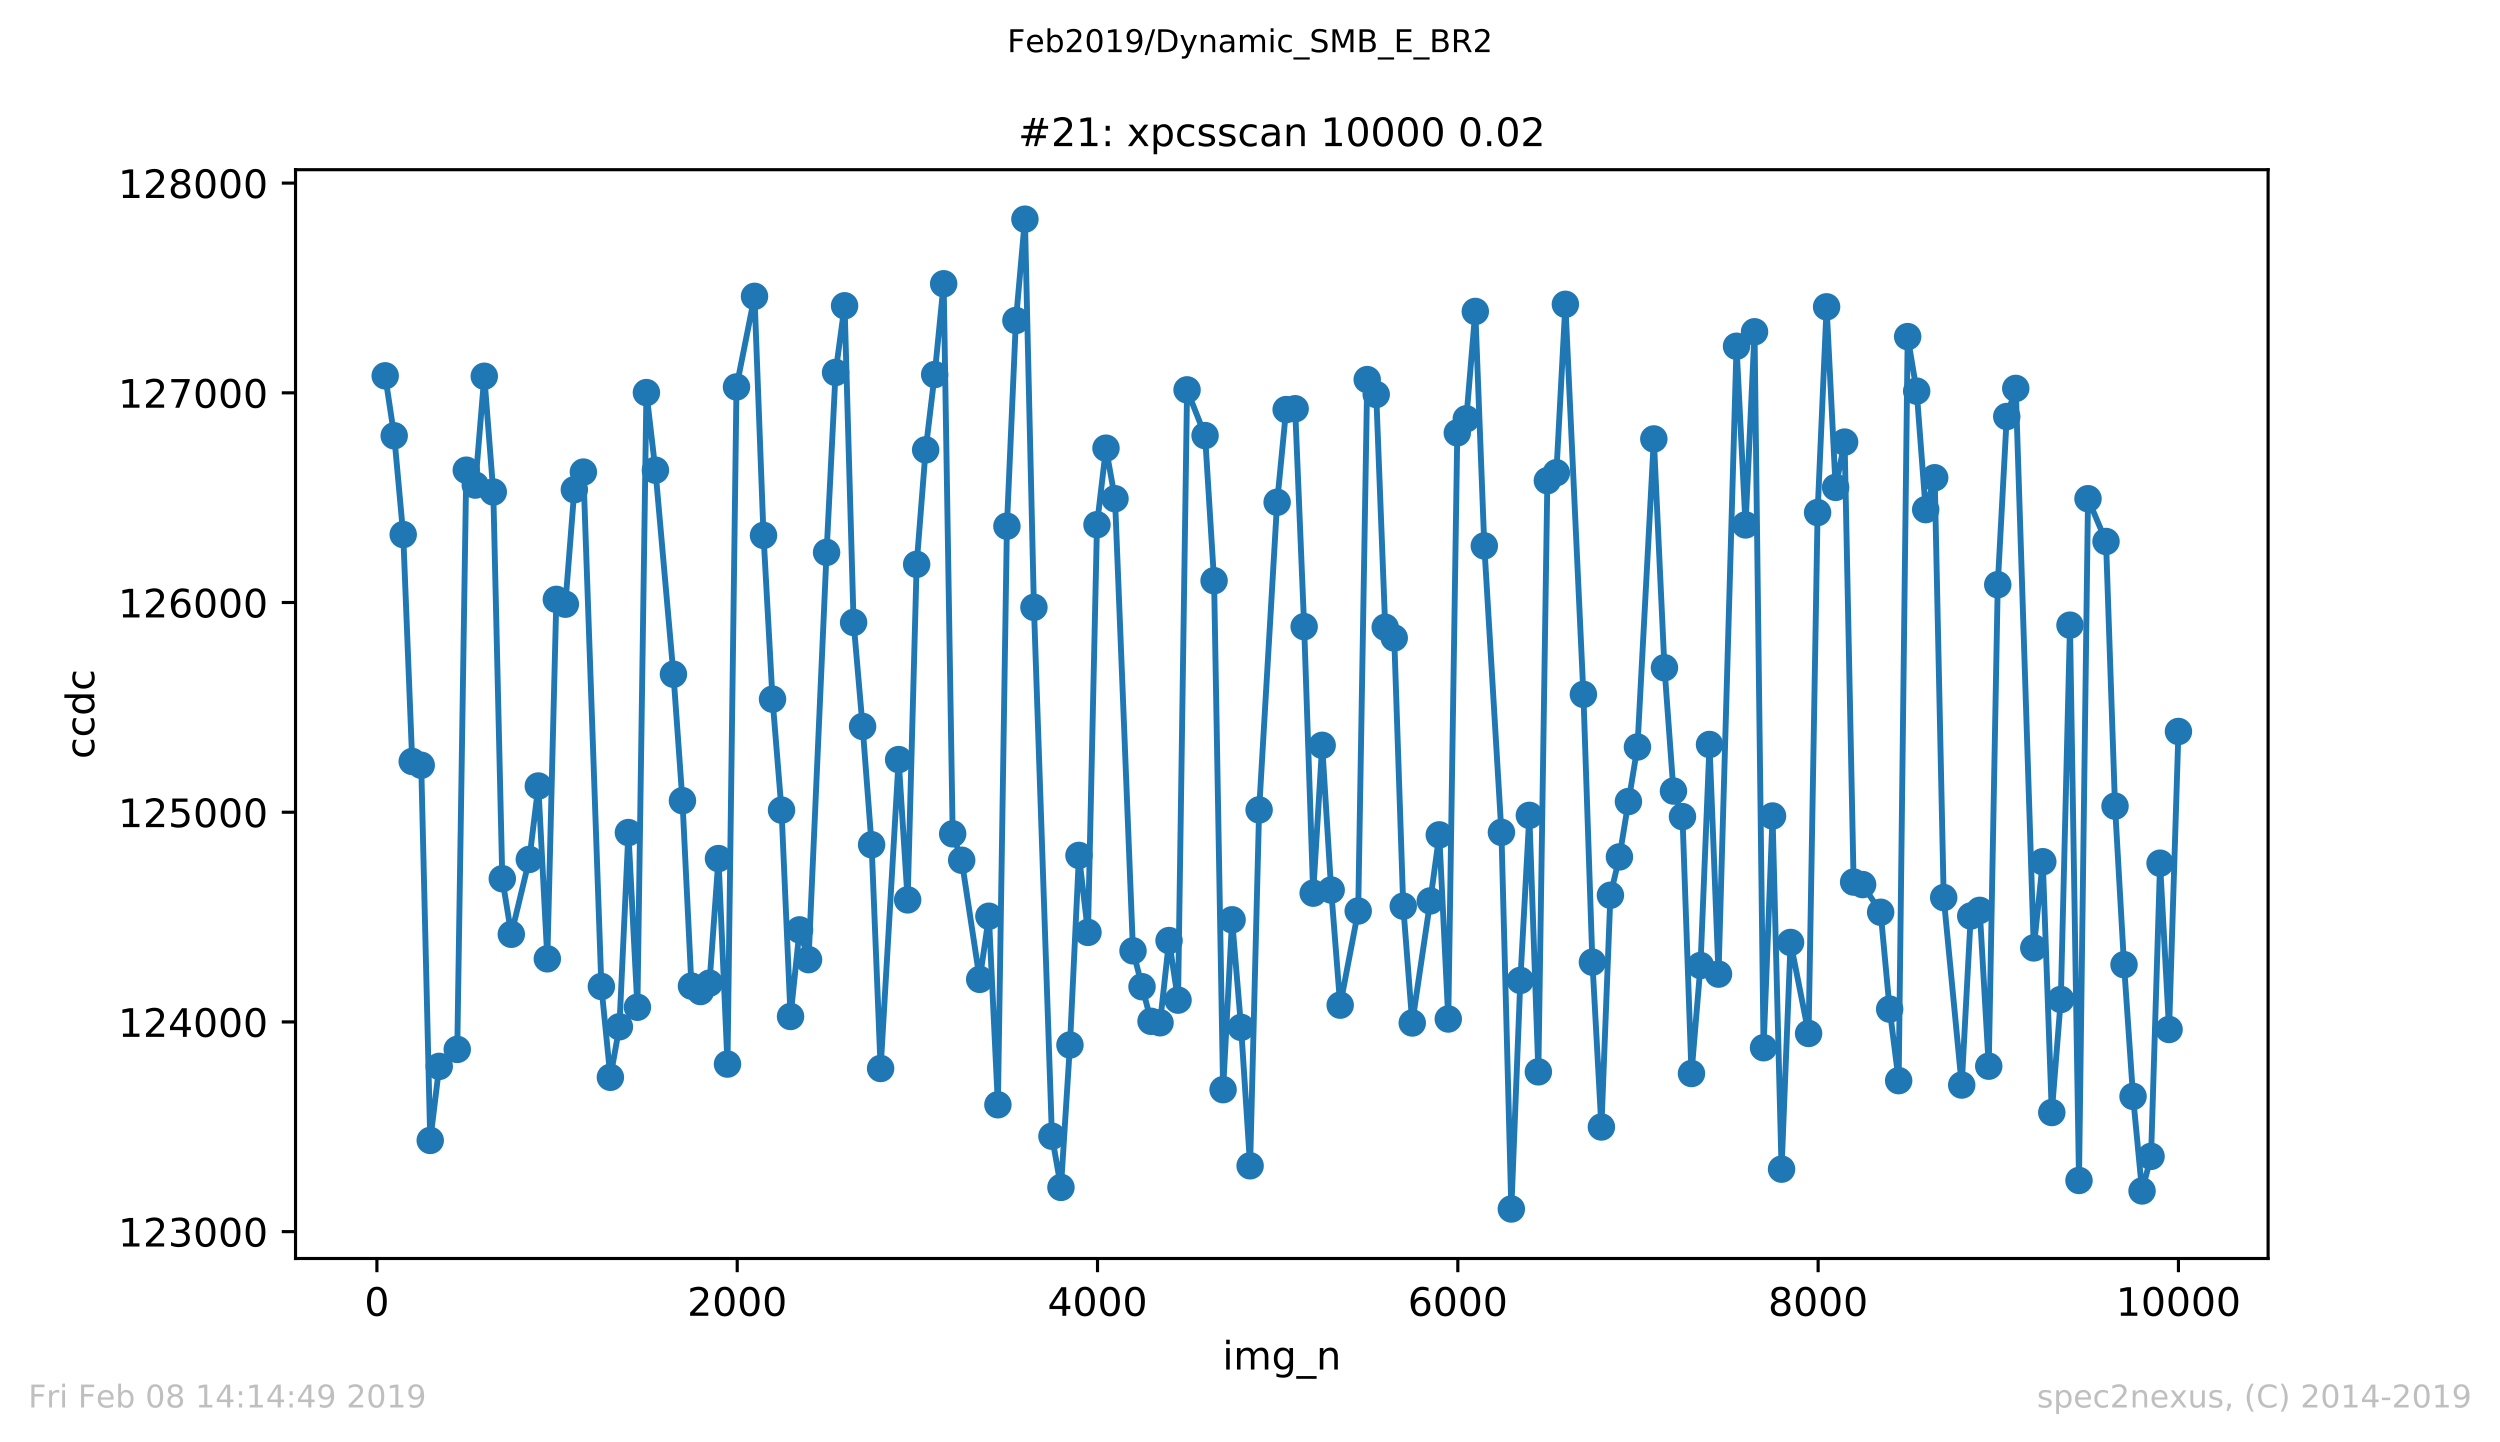 <?xml version="1.0" encoding="utf-8" standalone="no"?>
<!DOCTYPE svg PUBLIC "-//W3C//DTD SVG 1.1//EN"
  "http://www.w3.org/Graphics/SVG/1.1/DTD/svg11.dtd">
<!-- Created with matplotlib (https://matplotlib.org/) -->
<svg height="367.2pt" version="1.1" viewBox="0 0 636.48 367.2" width="636.48pt" xmlns="http://www.w3.org/2000/svg" xmlns:xlink="http://www.w3.org/1999/xlink">
 <defs>
  <style type="text/css">
*{stroke-linecap:butt;stroke-linejoin:round;white-space:pre;}
  </style>
 </defs>
 <g id="figure_1">
  <g id="patch_1">
   <path d="M 0 367.2 
L 636.48 367.2 
L 636.48 0 
L 0 0 
z
" style="fill:#ffffff;"/>
  </g>
  <g id="axes_1">
   <g id="patch_2">
    <path d="M 75.24 320.4 
L 577.44 320.4 
L 577.44 43.2 
L 75.24 43.2 
z
" style="fill:#ffffff;"/>
   </g>
   <g id="matplotlib.axis_1">
    <g id="xtick_1">
     <g id="line2d_1">
      <defs>
       <path d="M 0 0 
L 0 3.5 
" id="m69e4e3510d" style="stroke:#000000;stroke-width:0.8;"/>
      </defs>
      <g>
       <use style="stroke:#000000;stroke-width:0.8;" x="95.957" xlink:href="#m69e4e3510d" y="320.4"/>
      </g>
     </g>
     <g id="text_1">
      <!-- 0 -->
      <defs>
       <path d="M 31.781 66.406 
Q 24.172 66.406 20.328 58.906 
Q 16.5 51.422 16.5 36.375 
Q 16.5 21.391 20.328 13.891 
Q 24.172 6.391 31.781 6.391 
Q 39.453 6.391 43.281 13.891 
Q 47.125 21.391 47.125 36.375 
Q 47.125 51.422 43.281 58.906 
Q 39.453 66.406 31.781 66.406 
z
M 31.781 74.219 
Q 44.047 74.219 50.516 64.516 
Q 56.984 54.828 56.984 36.375 
Q 56.984 17.969 50.516 8.266 
Q 44.047 -1.422 31.781 -1.422 
Q 19.531 -1.422 13.062 8.266 
Q 6.594 17.969 6.594 36.375 
Q 6.594 54.828 13.062 64.516 
Q 19.531 74.219 31.781 74.219 
z
" id="DejaVuSans-48"/>
      </defs>
      <g transform="translate(92.776 334.998)scale(0.1 -0.1)">
       <use xlink:href="#DejaVuSans-48"/>
      </g>
     </g>
    </g>
    <g id="xtick_2">
     <g id="line2d_2">
      <g>
       <use style="stroke:#000000;stroke-width:0.8;" x="187.689" xlink:href="#m69e4e3510d" y="320.4"/>
      </g>
     </g>
     <g id="text_2">
      <!-- 2000 -->
      <defs>
       <path d="M 19.188 8.297 
L 53.609 8.297 
L 53.609 0 
L 7.328 0 
L 7.328 8.297 
Q 12.938 14.109 22.625 23.891 
Q 32.328 33.688 34.812 36.531 
Q 39.547 41.844 41.422 45.531 
Q 43.312 49.219 43.312 52.781 
Q 43.312 58.594 39.234 62.25 
Q 35.156 65.922 28.609 65.922 
Q 23.969 65.922 18.812 64.312 
Q 13.672 62.703 7.812 59.422 
L 7.812 69.391 
Q 13.766 71.781 18.938 73 
Q 24.125 74.219 28.422 74.219 
Q 39.75 74.219 46.484 68.547 
Q 53.219 62.891 53.219 53.422 
Q 53.219 48.922 51.531 44.891 
Q 49.859 40.875 45.406 35.406 
Q 44.188 33.984 37.641 27.219 
Q 31.109 20.453 19.188 8.297 
z
" id="DejaVuSans-50"/>
      </defs>
      <g transform="translate(174.964 334.998)scale(0.1 -0.1)">
       <use xlink:href="#DejaVuSans-50"/>
       <use x="63.623" xlink:href="#DejaVuSans-48"/>
       <use x="127.246" xlink:href="#DejaVuSans-48"/>
       <use x="190.869" xlink:href="#DejaVuSans-48"/>
      </g>
     </g>
    </g>
    <g id="xtick_3">
     <g id="line2d_3">
      <g>
       <use style="stroke:#000000;stroke-width:0.8;" x="279.42" xlink:href="#m69e4e3510d" y="320.4"/>
      </g>
     </g>
     <g id="text_3">
      <!-- 4000 -->
      <defs>
       <path d="M 37.797 64.312 
L 12.891 25.391 
L 37.797 25.391 
z
M 35.203 72.906 
L 47.609 72.906 
L 47.609 25.391 
L 58.016 25.391 
L 58.016 17.188 
L 47.609 17.188 
L 47.609 0 
L 37.797 0 
L 37.797 17.188 
L 4.891 17.188 
L 4.891 26.703 
z
" id="DejaVuSans-52"/>
      </defs>
      <g transform="translate(266.695 334.998)scale(0.1 -0.1)">
       <use xlink:href="#DejaVuSans-52"/>
       <use x="63.623" xlink:href="#DejaVuSans-48"/>
       <use x="127.246" xlink:href="#DejaVuSans-48"/>
       <use x="190.869" xlink:href="#DejaVuSans-48"/>
      </g>
     </g>
    </g>
    <g id="xtick_4">
     <g id="line2d_4">
      <g>
       <use style="stroke:#000000;stroke-width:0.8;" x="371.151" xlink:href="#m69e4e3510d" y="320.4"/>
      </g>
     </g>
     <g id="text_4">
      <!-- 6000 -->
      <defs>
       <path d="M 33.016 40.375 
Q 26.375 40.375 22.484 35.828 
Q 18.609 31.297 18.609 23.391 
Q 18.609 15.531 22.484 10.953 
Q 26.375 6.391 33.016 6.391 
Q 39.656 6.391 43.531 10.953 
Q 47.406 15.531 47.406 23.391 
Q 47.406 31.297 43.531 35.828 
Q 39.656 40.375 33.016 40.375 
z
M 52.594 71.297 
L 52.594 62.312 
Q 48.875 64.062 45.094 64.984 
Q 41.312 65.922 37.594 65.922 
Q 27.828 65.922 22.672 59.328 
Q 17.531 52.734 16.797 39.406 
Q 19.672 43.656 24.016 45.922 
Q 28.375 48.188 33.594 48.188 
Q 44.578 48.188 50.953 41.516 
Q 57.328 34.859 57.328 23.391 
Q 57.328 12.156 50.688 5.359 
Q 44.047 -1.422 33.016 -1.422 
Q 20.359 -1.422 13.672 8.266 
Q 6.984 17.969 6.984 36.375 
Q 6.984 53.656 15.188 63.938 
Q 23.391 74.219 37.203 74.219 
Q 40.922 74.219 44.703 73.484 
Q 48.484 72.75 52.594 71.297 
z
" id="DejaVuSans-54"/>
      </defs>
      <g transform="translate(358.426 334.998)scale(0.1 -0.1)">
       <use xlink:href="#DejaVuSans-54"/>
       <use x="63.623" xlink:href="#DejaVuSans-48"/>
       <use x="127.246" xlink:href="#DejaVuSans-48"/>
       <use x="190.869" xlink:href="#DejaVuSans-48"/>
      </g>
     </g>
    </g>
    <g id="xtick_5">
     <g id="line2d_5">
      <g>
       <use style="stroke:#000000;stroke-width:0.8;" x="462.882" xlink:href="#m69e4e3510d" y="320.4"/>
      </g>
     </g>
     <g id="text_5">
      <!-- 8000 -->
      <defs>
       <path d="M 31.781 34.625 
Q 24.75 34.625 20.719 30.859 
Q 16.703 27.094 16.703 20.516 
Q 16.703 13.922 20.719 10.156 
Q 24.75 6.391 31.781 6.391 
Q 38.812 6.391 42.859 10.172 
Q 46.922 13.969 46.922 20.516 
Q 46.922 27.094 42.891 30.859 
Q 38.875 34.625 31.781 34.625 
z
M 21.922 38.812 
Q 15.578 40.375 12.031 44.719 
Q 8.5 49.078 8.5 55.328 
Q 8.5 64.062 14.719 69.141 
Q 20.953 74.219 31.781 74.219 
Q 42.672 74.219 48.875 69.141 
Q 55.078 64.062 55.078 55.328 
Q 55.078 49.078 51.531 44.719 
Q 48 40.375 41.703 38.812 
Q 48.828 37.156 52.797 32.312 
Q 56.781 27.484 56.781 20.516 
Q 56.781 9.906 50.312 4.234 
Q 43.844 -1.422 31.781 -1.422 
Q 19.734 -1.422 13.25 4.234 
Q 6.781 9.906 6.781 20.516 
Q 6.781 27.484 10.781 32.312 
Q 14.797 37.156 21.922 38.812 
z
M 18.312 54.391 
Q 18.312 48.734 21.844 45.562 
Q 25.391 42.391 31.781 42.391 
Q 38.141 42.391 41.719 45.562 
Q 45.312 48.734 45.312 54.391 
Q 45.312 60.062 41.719 63.234 
Q 38.141 66.406 31.781 66.406 
Q 25.391 66.406 21.844 63.234 
Q 18.312 60.062 18.312 54.391 
z
" id="DejaVuSans-56"/>
      </defs>
      <g transform="translate(450.157 334.998)scale(0.1 -0.1)">
       <use xlink:href="#DejaVuSans-56"/>
       <use x="63.623" xlink:href="#DejaVuSans-48"/>
       <use x="127.246" xlink:href="#DejaVuSans-48"/>
       <use x="190.869" xlink:href="#DejaVuSans-48"/>
      </g>
     </g>
    </g>
    <g id="xtick_6">
     <g id="line2d_6">
      <g>
       <use style="stroke:#000000;stroke-width:0.8;" x="554.613" xlink:href="#m69e4e3510d" y="320.4"/>
      </g>
     </g>
     <g id="text_6">
      <!-- 10000 -->
      <defs>
       <path d="M 12.406 8.297 
L 28.516 8.297 
L 28.516 63.922 
L 10.984 60.406 
L 10.984 69.391 
L 28.422 72.906 
L 38.281 72.906 
L 38.281 8.297 
L 54.391 8.297 
L 54.391 0 
L 12.406 0 
z
" id="DejaVuSans-49"/>
      </defs>
      <g transform="translate(538.706 334.998)scale(0.1 -0.1)">
       <use xlink:href="#DejaVuSans-49"/>
       <use x="63.623" xlink:href="#DejaVuSans-48"/>
       <use x="127.246" xlink:href="#DejaVuSans-48"/>
       <use x="190.869" xlink:href="#DejaVuSans-48"/>
       <use x="254.492" xlink:href="#DejaVuSans-48"/>
      </g>
     </g>
    </g>
    <g id="text_7">
     <!-- img_n -->
     <defs>
      <path d="M 9.422 54.688 
L 18.406 54.688 
L 18.406 0 
L 9.422 0 
z
M 9.422 75.984 
L 18.406 75.984 
L 18.406 64.594 
L 9.422 64.594 
z
" id="DejaVuSans-105"/>
      <path d="M 52 44.188 
Q 55.375 50.25 60.062 53.125 
Q 64.75 56 71.094 56 
Q 79.641 56 84.281 50.016 
Q 88.922 44.047 88.922 33.016 
L 88.922 0 
L 79.891 0 
L 79.891 32.719 
Q 79.891 40.578 77.094 44.375 
Q 74.312 48.188 68.609 48.188 
Q 61.625 48.188 57.562 43.547 
Q 53.516 38.922 53.516 30.906 
L 53.516 0 
L 44.484 0 
L 44.484 32.719 
Q 44.484 40.625 41.703 44.406 
Q 38.922 48.188 33.109 48.188 
Q 26.219 48.188 22.156 43.531 
Q 18.109 38.875 18.109 30.906 
L 18.109 0 
L 9.078 0 
L 9.078 54.688 
L 18.109 54.688 
L 18.109 46.188 
Q 21.188 51.219 25.484 53.609 
Q 29.781 56 35.688 56 
Q 41.656 56 45.828 52.969 
Q 50 49.953 52 44.188 
z
" id="DejaVuSans-109"/>
      <path d="M 45.406 27.984 
Q 45.406 37.75 41.375 43.109 
Q 37.359 48.484 30.078 48.484 
Q 22.859 48.484 18.828 43.109 
Q 14.797 37.75 14.797 27.984 
Q 14.797 18.266 18.828 12.891 
Q 22.859 7.516 30.078 7.516 
Q 37.359 7.516 41.375 12.891 
Q 45.406 18.266 45.406 27.984 
z
M 54.391 6.781 
Q 54.391 -7.172 48.188 -13.984 
Q 42 -20.797 29.203 -20.797 
Q 24.469 -20.797 20.266 -20.094 
Q 16.062 -19.391 12.109 -17.922 
L 12.109 -9.188 
Q 16.062 -11.328 19.922 -12.344 
Q 23.781 -13.375 27.781 -13.375 
Q 36.625 -13.375 41.016 -8.766 
Q 45.406 -4.156 45.406 5.172 
L 45.406 9.625 
Q 42.625 4.781 38.281 2.391 
Q 33.938 0 27.875 0 
Q 17.828 0 11.672 7.656 
Q 5.516 15.328 5.516 27.984 
Q 5.516 40.672 11.672 48.328 
Q 17.828 56 27.875 56 
Q 33.938 56 38.281 53.609 
Q 42.625 51.219 45.406 46.391 
L 45.406 54.688 
L 54.391 54.688 
z
" id="DejaVuSans-103"/>
      <path d="M 50.984 -16.609 
L 50.984 -23.578 
L -0.984 -23.578 
L -0.984 -16.609 
z
" id="DejaVuSans-95"/>
      <path d="M 54.891 33.016 
L 54.891 0 
L 45.906 0 
L 45.906 32.719 
Q 45.906 40.484 42.875 44.328 
Q 39.844 48.188 33.797 48.188 
Q 26.516 48.188 22.312 43.547 
Q 18.109 38.922 18.109 30.906 
L 18.109 0 
L 9.078 0 
L 9.078 54.688 
L 18.109 54.688 
L 18.109 46.188 
Q 21.344 51.125 25.703 53.562 
Q 30.078 56 35.797 56 
Q 45.219 56 50.047 50.172 
Q 54.891 44.344 54.891 33.016 
z
" id="DejaVuSans-110"/>
     </defs>
     <g transform="translate(311.238 348.677)scale(0.1 -0.1)">
      <use xlink:href="#DejaVuSans-105"/>
      <use x="27.783" xlink:href="#DejaVuSans-109"/>
      <use x="125.195" xlink:href="#DejaVuSans-103"/>
      <use x="188.672" xlink:href="#DejaVuSans-95"/>
      <use x="238.672" xlink:href="#DejaVuSans-110"/>
     </g>
    </g>
   </g>
   <g id="matplotlib.axis_2">
    <g id="ytick_1">
     <g id="line2d_7">
      <defs>
       <path d="M 0 0 
L -3.5 0 
" id="m7d709ef1c9" style="stroke:#000000;stroke-width:0.8;"/>
      </defs>
      <g>
       <use style="stroke:#000000;stroke-width:0.8;" x="75.24" xlink:href="#m7d709ef1c9" y="313.566"/>
      </g>
     </g>
     <g id="text_8">
      <!-- 123000 -->
      <defs>
       <path d="M 40.578 39.312 
Q 47.656 37.797 51.625 33 
Q 55.609 28.219 55.609 21.188 
Q 55.609 10.406 48.188 4.484 
Q 40.766 -1.422 27.094 -1.422 
Q 22.516 -1.422 17.656 -0.516 
Q 12.797 0.391 7.625 2.203 
L 7.625 11.719 
Q 11.719 9.328 16.594 8.109 
Q 21.484 6.891 26.812 6.891 
Q 36.078 6.891 40.938 10.547 
Q 45.797 14.203 45.797 21.188 
Q 45.797 27.641 41.281 31.266 
Q 36.766 34.906 28.719 34.906 
L 20.219 34.906 
L 20.219 43.016 
L 29.109 43.016 
Q 36.375 43.016 40.234 45.922 
Q 44.094 48.828 44.094 54.297 
Q 44.094 59.906 40.109 62.906 
Q 36.141 65.922 28.719 65.922 
Q 24.656 65.922 20.016 65.031 
Q 15.375 64.156 9.812 62.312 
L 9.812 71.094 
Q 15.438 72.656 20.344 73.438 
Q 25.25 74.219 29.594 74.219 
Q 40.828 74.219 47.359 69.109 
Q 53.906 64.016 53.906 55.328 
Q 53.906 49.266 50.438 45.094 
Q 46.969 40.922 40.578 39.312 
z
" id="DejaVuSans-51"/>
      </defs>
      <g transform="translate(30.065 317.365)scale(0.1 -0.1)">
       <use xlink:href="#DejaVuSans-49"/>
       <use x="63.623" xlink:href="#DejaVuSans-50"/>
       <use x="127.246" xlink:href="#DejaVuSans-51"/>
       <use x="190.869" xlink:href="#DejaVuSans-48"/>
       <use x="254.492" xlink:href="#DejaVuSans-48"/>
       <use x="318.115" xlink:href="#DejaVuSans-48"/>
      </g>
     </g>
    </g>
    <g id="ytick_2">
     <g id="line2d_8">
      <g>
       <use style="stroke:#000000;stroke-width:0.8;" x="75.24" xlink:href="#m7d709ef1c9" y="260.176"/>
      </g>
     </g>
     <g id="text_9">
      <!-- 124000 -->
      <g transform="translate(30.065 263.975)scale(0.1 -0.1)">
       <use xlink:href="#DejaVuSans-49"/>
       <use x="63.623" xlink:href="#DejaVuSans-50"/>
       <use x="127.246" xlink:href="#DejaVuSans-52"/>
       <use x="190.869" xlink:href="#DejaVuSans-48"/>
       <use x="254.492" xlink:href="#DejaVuSans-48"/>
       <use x="318.115" xlink:href="#DejaVuSans-48"/>
      </g>
     </g>
    </g>
    <g id="ytick_3">
     <g id="line2d_9">
      <g>
       <use style="stroke:#000000;stroke-width:0.8;" x="75.24" xlink:href="#m7d709ef1c9" y="206.786"/>
      </g>
     </g>
     <g id="text_10">
      <!-- 125000 -->
      <defs>
       <path d="M 10.797 72.906 
L 49.516 72.906 
L 49.516 64.594 
L 19.828 64.594 
L 19.828 46.734 
Q 21.969 47.469 24.109 47.828 
Q 26.266 48.188 28.422 48.188 
Q 40.625 48.188 47.75 41.5 
Q 54.891 34.812 54.891 23.391 
Q 54.891 11.625 47.562 5.094 
Q 40.234 -1.422 26.906 -1.422 
Q 22.312 -1.422 17.547 -0.641 
Q 12.797 0.141 7.719 1.703 
L 7.719 11.625 
Q 12.109 9.234 16.797 8.062 
Q 21.484 6.891 26.703 6.891 
Q 35.156 6.891 40.078 11.328 
Q 45.016 15.766 45.016 23.391 
Q 45.016 31 40.078 35.438 
Q 35.156 39.891 26.703 39.891 
Q 22.75 39.891 18.812 39.016 
Q 14.891 38.141 10.797 36.281 
z
" id="DejaVuSans-53"/>
      </defs>
      <g transform="translate(30.065 210.586)scale(0.1 -0.1)">
       <use xlink:href="#DejaVuSans-49"/>
       <use x="63.623" xlink:href="#DejaVuSans-50"/>
       <use x="127.246" xlink:href="#DejaVuSans-53"/>
       <use x="190.869" xlink:href="#DejaVuSans-48"/>
       <use x="254.492" xlink:href="#DejaVuSans-48"/>
       <use x="318.115" xlink:href="#DejaVuSans-48"/>
      </g>
     </g>
    </g>
    <g id="ytick_4">
     <g id="line2d_10">
      <g>
       <use style="stroke:#000000;stroke-width:0.8;" x="75.24" xlink:href="#m7d709ef1c9" y="153.397"/>
      </g>
     </g>
     <g id="text_11">
      <!-- 126000 -->
      <g transform="translate(30.065 157.196)scale(0.1 -0.1)">
       <use xlink:href="#DejaVuSans-49"/>
       <use x="63.623" xlink:href="#DejaVuSans-50"/>
       <use x="127.246" xlink:href="#DejaVuSans-54"/>
       <use x="190.869" xlink:href="#DejaVuSans-48"/>
       <use x="254.492" xlink:href="#DejaVuSans-48"/>
       <use x="318.115" xlink:href="#DejaVuSans-48"/>
      </g>
     </g>
    </g>
    <g id="ytick_5">
     <g id="line2d_11">
      <g>
       <use style="stroke:#000000;stroke-width:0.8;" x="75.24" xlink:href="#m7d709ef1c9" y="100.007"/>
      </g>
     </g>
     <g id="text_12">
      <!-- 127000 -->
      <defs>
       <path d="M 8.203 72.906 
L 55.078 72.906 
L 55.078 68.703 
L 28.609 0 
L 18.312 0 
L 43.219 64.594 
L 8.203 64.594 
z
" id="DejaVuSans-55"/>
      </defs>
      <g transform="translate(30.065 103.806)scale(0.1 -0.1)">
       <use xlink:href="#DejaVuSans-49"/>
       <use x="63.623" xlink:href="#DejaVuSans-50"/>
       <use x="127.246" xlink:href="#DejaVuSans-55"/>
       <use x="190.869" xlink:href="#DejaVuSans-48"/>
       <use x="254.492" xlink:href="#DejaVuSans-48"/>
       <use x="318.115" xlink:href="#DejaVuSans-48"/>
      </g>
     </g>
    </g>
    <g id="ytick_6">
     <g id="line2d_12">
      <g>
       <use style="stroke:#000000;stroke-width:0.8;" x="75.24" xlink:href="#m7d709ef1c9" y="46.617"/>
      </g>
     </g>
     <g id="text_13">
      <!-- 128000 -->
      <g transform="translate(30.065 50.416)scale(0.1 -0.1)">
       <use xlink:href="#DejaVuSans-49"/>
       <use x="63.623" xlink:href="#DejaVuSans-50"/>
       <use x="127.246" xlink:href="#DejaVuSans-56"/>
       <use x="190.869" xlink:href="#DejaVuSans-48"/>
       <use x="254.492" xlink:href="#DejaVuSans-48"/>
       <use x="318.115" xlink:href="#DejaVuSans-48"/>
      </g>
     </g>
    </g>
    <g id="text_14">
     <!-- ccdc -->
     <defs>
      <path d="M 48.781 52.594 
L 48.781 44.188 
Q 44.969 46.297 41.141 47.344 
Q 37.312 48.391 33.406 48.391 
Q 24.656 48.391 19.812 42.844 
Q 14.984 37.312 14.984 27.297 
Q 14.984 17.281 19.812 11.734 
Q 24.656 6.203 33.406 6.203 
Q 37.312 6.203 41.141 7.25 
Q 44.969 8.297 48.781 10.406 
L 48.781 2.094 
Q 45.016 0.344 40.984 -0.531 
Q 36.969 -1.422 32.422 -1.422 
Q 20.062 -1.422 12.781 6.344 
Q 5.516 14.109 5.516 27.297 
Q 5.516 40.672 12.859 48.328 
Q 20.219 56 33.016 56 
Q 37.156 56 41.109 55.141 
Q 45.062 54.297 48.781 52.594 
z
" id="DejaVuSans-99"/>
      <path d="M 45.406 46.391 
L 45.406 75.984 
L 54.391 75.984 
L 54.391 0 
L 45.406 0 
L 45.406 8.203 
Q 42.578 3.328 38.25 0.953 
Q 33.938 -1.422 27.875 -1.422 
Q 17.969 -1.422 11.734 6.484 
Q 5.516 14.406 5.516 27.297 
Q 5.516 40.188 11.734 48.094 
Q 17.969 56 27.875 56 
Q 33.938 56 38.25 53.625 
Q 42.578 51.266 45.406 46.391 
z
M 14.797 27.297 
Q 14.797 17.391 18.875 11.75 
Q 22.953 6.109 30.078 6.109 
Q 37.203 6.109 41.297 11.75 
Q 45.406 17.391 45.406 27.297 
Q 45.406 37.203 41.297 42.844 
Q 37.203 48.484 30.078 48.484 
Q 22.953 48.484 18.875 42.844 
Q 14.797 37.203 14.797 27.297 
z
" id="DejaVuSans-100"/>
     </defs>
     <g transform="translate(23.985 193.222)rotate(-90)scale(0.1 -0.1)">
      <use xlink:href="#DejaVuSans-99"/>
      <use x="54.98" xlink:href="#DejaVuSans-99"/>
      <use x="109.961" xlink:href="#DejaVuSans-100"/>
      <use x="173.438" xlink:href="#DejaVuSans-99"/>
     </g>
    </g>
   </g>
   <g id="line2d_13">
    <path clip-path="url(#p7e47a29a0b)" d="M 98.067 95.682 
L 100.361 110.952 
L 102.654 136.098 
L 104.947 193.866 
L 107.24 194.827 
L 109.534 290.342 
L 111.827 271.495 
L 116.413 267.17 
L 118.707 119.708 
L 121 123.498 
L 123.293 95.789 
L 125.587 125.26 
L 127.88 223.711 
L 130.173 237.859 
L 134.76 218.799 
L 137.053 200.113 
L 139.346 244.106 
L 141.64 152.596 
L 143.933 153.824 
L 146.226 124.673 
L 148.519 120.188 
L 153.106 251.153 
L 155.399 274.271 
L 157.692 261.404 
L 159.986 211.965 
L 162.279 256.439 
L 164.572 99.953 
L 166.866 119.708 
L 171.452 171.656 
L 173.745 203.85 
L 176.039 251.047 
L 178.332 252.435 
L 180.625 250.299 
L 182.918 218.586 
L 185.212 270.908 
L 187.505 98.512 
L 192.092 75.447 
L 194.385 136.312 
L 196.678 178.009 
L 198.971 206.253 
L 201.265 258.788 
L 203.558 236.738 
L 205.851 244.319 
L 210.438 140.636 
L 212.731 94.828 
L 215.024 77.85 
L 217.318 158.469 
L 219.611 184.95 
L 221.904 215.062 
L 224.197 272.029 
L 228.784 193.386 
L 231.077 229.103 
L 233.371 143.68 
L 235.664 114.529 
L 237.957 95.362 
L 240.25 72.244 
L 242.544 212.286 
L 244.837 219.013 
L 249.424 249.338 
L 251.763 233.268 
L 254.056 281.265 
L 256.349 133.963 
L 258.642 81.587 
L 260.936 55.8 
L 263.229 154.625 
L 267.816 289.274 
L 270.109 302.301 
L 272.402 266.049 
L 274.695 217.785 
L 276.989 237.379 
L 279.282 133.589 
L 281.575 114.102 
L 283.869 126.969 
L 288.455 242.077 
L 293.042 260.016 
L 295.335 260.39 
L 297.628 239.461 
L 299.921 254.624 
L 302.215 99.259 
L 306.801 110.898 
L 309.095 147.844 
L 311.388 277.421 
L 313.681 234.175 
L 315.974 261.564 
L 318.268 296.802 
L 320.561 206.199 
L 325.147 127.876 
L 327.441 104.278 
L 329.734 104.064 
L 332.027 159.536 
L 334.321 227.395 
L 336.614 189.755 
L 338.907 226.594 
L 341.2 255.905 
L 345.787 231.933 
L 348.08 96.643 
L 350.374 100.434 
L 352.667 159.697 
L 354.96 162.419 
L 357.253 230.705 
L 359.547 260.443 
L 364.133 229.37 
L 366.426 212.553 
L 368.72 259.429 
L 371.013 110.204 
L 373.306 106.627 
L 375.6 79.292 
L 377.893 138.981 
L 382.25 211.912 
L 384.773 307.8 
L 387.066 249.605 
L 389.359 207.587 
L 391.653 272.883 
L 393.946 122.377 
L 396.239 120.348 
L 398.532 77.476 
L 403.119 176.781 
L 405.412 244.96 
L 407.705 286.925 
L 409.999 227.929 
L 412.292 218.158 
L 416.879 190.182 
L 421.052 111.753 
L 423.758 170.001 
L 426.052 201.394 
L 428.345 207.908 
L 430.638 273.31 
L 432.931 245.814 
L 435.225 189.542 
L 437.518 248.003 
L 442.105 88.154 
L 444.398 133.642 
L 446.691 84.47 
L 448.984 266.743 
L 451.278 207.747 
L 453.571 297.656 
L 455.864 239.942 
L 460.451 263.113 
L 462.744 130.492 
L 465.037 78.117 
L 467.331 124.086 
L 469.624 112.553 
L 471.917 224.565 
L 474.21 225.206 
L 478.797 232.253 
L 481.09 256.919 
L 483.384 275.125 
L 485.677 85.698 
L 487.97 99.58 
L 490.263 129.745 
L 492.557 121.63 
L 494.85 228.516 
L 499.436 276.247 
L 501.73 233.214 
L 504.023 231.773 
L 506.316 271.442 
L 508.61 148.858 
L 510.903 106.04 
L 513.196 98.886 
L 517.783 241.33 
L 520.076 219.386 
L 522.369 283.241 
L 524.663 254.464 
L 527.002 159.163 
L 529.295 300.539 
L 531.588 126.969 
L 536.175 137.86 
L 538.468 205.238 
L 540.761 245.601 
L 543.055 279.13 
L 545.348 303.208 
L 547.641 294.399 
L 549.934 219.76 
L 552.228 262.098 
L 554.613 186.231 
L 554.613 186.231 
" style="fill:none;stroke:#1f77b4;stroke-linecap:square;stroke-width:1.5;"/>
    <defs>
     <path d="M 0 3 
C 0.796 3 1.559 2.684 2.121 2.121 
C 2.684 1.559 3 0.796 3 0 
C 3 -0.796 2.684 -1.559 2.121 -2.121 
C 1.559 -2.684 0.796 -3 0 -3 
C -0.796 -3 -1.559 -2.684 -2.121 -2.121 
C -2.684 -1.559 -3 -0.796 -3 0 
C -3 0.796 -2.684 1.559 -2.121 2.121 
C -1.559 2.684 -0.796 3 0 3 
z
" id="m9c0a50663a" style="stroke:#1f77b4;"/>
    </defs>
    <g clip-path="url(#p7e47a29a0b)">
     <use style="fill:#1f77b4;stroke:#1f77b4;" x="98.067" xlink:href="#m9c0a50663a" y="95.682"/>
     <use style="fill:#1f77b4;stroke:#1f77b4;" x="100.361" xlink:href="#m9c0a50663a" y="110.952"/>
     <use style="fill:#1f77b4;stroke:#1f77b4;" x="102.654" xlink:href="#m9c0a50663a" y="136.098"/>
     <use style="fill:#1f77b4;stroke:#1f77b4;" x="104.947" xlink:href="#m9c0a50663a" y="193.866"/>
     <use style="fill:#1f77b4;stroke:#1f77b4;" x="107.24" xlink:href="#m9c0a50663a" y="194.827"/>
     <use style="fill:#1f77b4;stroke:#1f77b4;" x="109.534" xlink:href="#m9c0a50663a" y="290.342"/>
     <use style="fill:#1f77b4;stroke:#1f77b4;" x="111.827" xlink:href="#m9c0a50663a" y="271.495"/>
     <use style="fill:#1f77b4;stroke:#1f77b4;" x="116.413" xlink:href="#m9c0a50663a" y="267.17"/>
     <use style="fill:#1f77b4;stroke:#1f77b4;" x="118.707" xlink:href="#m9c0a50663a" y="119.708"/>
     <use style="fill:#1f77b4;stroke:#1f77b4;" x="121" xlink:href="#m9c0a50663a" y="123.498"/>
     <use style="fill:#1f77b4;stroke:#1f77b4;" x="123.293" xlink:href="#m9c0a50663a" y="95.789"/>
     <use style="fill:#1f77b4;stroke:#1f77b4;" x="125.587" xlink:href="#m9c0a50663a" y="125.26"/>
     <use style="fill:#1f77b4;stroke:#1f77b4;" x="127.88" xlink:href="#m9c0a50663a" y="223.711"/>
     <use style="fill:#1f77b4;stroke:#1f77b4;" x="130.173" xlink:href="#m9c0a50663a" y="237.859"/>
     <use style="fill:#1f77b4;stroke:#1f77b4;" x="134.76" xlink:href="#m9c0a50663a" y="218.799"/>
     <use style="fill:#1f77b4;stroke:#1f77b4;" x="137.053" xlink:href="#m9c0a50663a" y="200.113"/>
     <use style="fill:#1f77b4;stroke:#1f77b4;" x="139.346" xlink:href="#m9c0a50663a" y="244.106"/>
     <use style="fill:#1f77b4;stroke:#1f77b4;" x="141.64" xlink:href="#m9c0a50663a" y="152.596"/>
     <use style="fill:#1f77b4;stroke:#1f77b4;" x="143.933" xlink:href="#m9c0a50663a" y="153.824"/>
     <use style="fill:#1f77b4;stroke:#1f77b4;" x="146.226" xlink:href="#m9c0a50663a" y="124.673"/>
     <use style="fill:#1f77b4;stroke:#1f77b4;" x="148.519" xlink:href="#m9c0a50663a" y="120.188"/>
     <use style="fill:#1f77b4;stroke:#1f77b4;" x="153.106" xlink:href="#m9c0a50663a" y="251.153"/>
     <use style="fill:#1f77b4;stroke:#1f77b4;" x="155.399" xlink:href="#m9c0a50663a" y="274.271"/>
     <use style="fill:#1f77b4;stroke:#1f77b4;" x="157.692" xlink:href="#m9c0a50663a" y="261.404"/>
     <use style="fill:#1f77b4;stroke:#1f77b4;" x="159.986" xlink:href="#m9c0a50663a" y="211.965"/>
     <use style="fill:#1f77b4;stroke:#1f77b4;" x="162.279" xlink:href="#m9c0a50663a" y="256.439"/>
     <use style="fill:#1f77b4;stroke:#1f77b4;" x="164.572" xlink:href="#m9c0a50663a" y="99.953"/>
     <use style="fill:#1f77b4;stroke:#1f77b4;" x="166.866" xlink:href="#m9c0a50663a" y="119.708"/>
     <use style="fill:#1f77b4;stroke:#1f77b4;" x="171.452" xlink:href="#m9c0a50663a" y="171.656"/>
     <use style="fill:#1f77b4;stroke:#1f77b4;" x="173.745" xlink:href="#m9c0a50663a" y="203.85"/>
     <use style="fill:#1f77b4;stroke:#1f77b4;" x="176.039" xlink:href="#m9c0a50663a" y="251.047"/>
     <use style="fill:#1f77b4;stroke:#1f77b4;" x="178.332" xlink:href="#m9c0a50663a" y="252.435"/>
     <use style="fill:#1f77b4;stroke:#1f77b4;" x="180.625" xlink:href="#m9c0a50663a" y="250.299"/>
     <use style="fill:#1f77b4;stroke:#1f77b4;" x="182.918" xlink:href="#m9c0a50663a" y="218.586"/>
     <use style="fill:#1f77b4;stroke:#1f77b4;" x="185.212" xlink:href="#m9c0a50663a" y="270.908"/>
     <use style="fill:#1f77b4;stroke:#1f77b4;" x="187.505" xlink:href="#m9c0a50663a" y="98.512"/>
     <use style="fill:#1f77b4;stroke:#1f77b4;" x="192.092" xlink:href="#m9c0a50663a" y="75.447"/>
     <use style="fill:#1f77b4;stroke:#1f77b4;" x="194.385" xlink:href="#m9c0a50663a" y="136.312"/>
     <use style="fill:#1f77b4;stroke:#1f77b4;" x="196.678" xlink:href="#m9c0a50663a" y="178.009"/>
     <use style="fill:#1f77b4;stroke:#1f77b4;" x="198.971" xlink:href="#m9c0a50663a" y="206.253"/>
     <use style="fill:#1f77b4;stroke:#1f77b4;" x="201.265" xlink:href="#m9c0a50663a" y="258.788"/>
     <use style="fill:#1f77b4;stroke:#1f77b4;" x="203.558" xlink:href="#m9c0a50663a" y="236.738"/>
     <use style="fill:#1f77b4;stroke:#1f77b4;" x="205.851" xlink:href="#m9c0a50663a" y="244.319"/>
     <use style="fill:#1f77b4;stroke:#1f77b4;" x="210.438" xlink:href="#m9c0a50663a" y="140.636"/>
     <use style="fill:#1f77b4;stroke:#1f77b4;" x="212.731" xlink:href="#m9c0a50663a" y="94.828"/>
     <use style="fill:#1f77b4;stroke:#1f77b4;" x="215.024" xlink:href="#m9c0a50663a" y="77.85"/>
     <use style="fill:#1f77b4;stroke:#1f77b4;" x="217.318" xlink:href="#m9c0a50663a" y="158.469"/>
     <use style="fill:#1f77b4;stroke:#1f77b4;" x="219.611" xlink:href="#m9c0a50663a" y="184.95"/>
     <use style="fill:#1f77b4;stroke:#1f77b4;" x="221.904" xlink:href="#m9c0a50663a" y="215.062"/>
     <use style="fill:#1f77b4;stroke:#1f77b4;" x="224.197" xlink:href="#m9c0a50663a" y="272.029"/>
     <use style="fill:#1f77b4;stroke:#1f77b4;" x="228.784" xlink:href="#m9c0a50663a" y="193.386"/>
     <use style="fill:#1f77b4;stroke:#1f77b4;" x="231.077" xlink:href="#m9c0a50663a" y="229.103"/>
     <use style="fill:#1f77b4;stroke:#1f77b4;" x="233.371" xlink:href="#m9c0a50663a" y="143.68"/>
     <use style="fill:#1f77b4;stroke:#1f77b4;" x="235.664" xlink:href="#m9c0a50663a" y="114.529"/>
     <use style="fill:#1f77b4;stroke:#1f77b4;" x="237.957" xlink:href="#m9c0a50663a" y="95.362"/>
     <use style="fill:#1f77b4;stroke:#1f77b4;" x="240.25" xlink:href="#m9c0a50663a" y="72.244"/>
     <use style="fill:#1f77b4;stroke:#1f77b4;" x="242.544" xlink:href="#m9c0a50663a" y="212.286"/>
     <use style="fill:#1f77b4;stroke:#1f77b4;" x="244.837" xlink:href="#m9c0a50663a" y="219.013"/>
     <use style="fill:#1f77b4;stroke:#1f77b4;" x="249.424" xlink:href="#m9c0a50663a" y="249.338"/>
     <use style="fill:#1f77b4;stroke:#1f77b4;" x="251.763" xlink:href="#m9c0a50663a" y="233.268"/>
     <use style="fill:#1f77b4;stroke:#1f77b4;" x="254.056" xlink:href="#m9c0a50663a" y="281.265"/>
     <use style="fill:#1f77b4;stroke:#1f77b4;" x="256.349" xlink:href="#m9c0a50663a" y="133.963"/>
     <use style="fill:#1f77b4;stroke:#1f77b4;" x="258.642" xlink:href="#m9c0a50663a" y="81.587"/>
     <use style="fill:#1f77b4;stroke:#1f77b4;" x="260.936" xlink:href="#m9c0a50663a" y="55.8"/>
     <use style="fill:#1f77b4;stroke:#1f77b4;" x="263.229" xlink:href="#m9c0a50663a" y="154.625"/>
     <use style="fill:#1f77b4;stroke:#1f77b4;" x="267.816" xlink:href="#m9c0a50663a" y="289.274"/>
     <use style="fill:#1f77b4;stroke:#1f77b4;" x="270.109" xlink:href="#m9c0a50663a" y="302.301"/>
     <use style="fill:#1f77b4;stroke:#1f77b4;" x="272.402" xlink:href="#m9c0a50663a" y="266.049"/>
     <use style="fill:#1f77b4;stroke:#1f77b4;" x="274.695" xlink:href="#m9c0a50663a" y="217.785"/>
     <use style="fill:#1f77b4;stroke:#1f77b4;" x="276.989" xlink:href="#m9c0a50663a" y="237.379"/>
     <use style="fill:#1f77b4;stroke:#1f77b4;" x="279.282" xlink:href="#m9c0a50663a" y="133.589"/>
     <use style="fill:#1f77b4;stroke:#1f77b4;" x="281.575" xlink:href="#m9c0a50663a" y="114.102"/>
     <use style="fill:#1f77b4;stroke:#1f77b4;" x="283.869" xlink:href="#m9c0a50663a" y="126.969"/>
     <use style="fill:#1f77b4;stroke:#1f77b4;" x="288.455" xlink:href="#m9c0a50663a" y="242.077"/>
     <use style="fill:#1f77b4;stroke:#1f77b4;" x="290.748" xlink:href="#m9c0a50663a" y="251.207"/>
     <use style="fill:#1f77b4;stroke:#1f77b4;" x="293.042" xlink:href="#m9c0a50663a" y="260.016"/>
     <use style="fill:#1f77b4;stroke:#1f77b4;" x="295.335" xlink:href="#m9c0a50663a" y="260.39"/>
     <use style="fill:#1f77b4;stroke:#1f77b4;" x="297.628" xlink:href="#m9c0a50663a" y="239.461"/>
     <use style="fill:#1f77b4;stroke:#1f77b4;" x="299.921" xlink:href="#m9c0a50663a" y="254.624"/>
     <use style="fill:#1f77b4;stroke:#1f77b4;" x="302.215" xlink:href="#m9c0a50663a" y="99.259"/>
     <use style="fill:#1f77b4;stroke:#1f77b4;" x="306.801" xlink:href="#m9c0a50663a" y="110.898"/>
     <use style="fill:#1f77b4;stroke:#1f77b4;" x="309.095" xlink:href="#m9c0a50663a" y="147.844"/>
     <use style="fill:#1f77b4;stroke:#1f77b4;" x="311.388" xlink:href="#m9c0a50663a" y="277.421"/>
     <use style="fill:#1f77b4;stroke:#1f77b4;" x="313.681" xlink:href="#m9c0a50663a" y="234.175"/>
     <use style="fill:#1f77b4;stroke:#1f77b4;" x="315.974" xlink:href="#m9c0a50663a" y="261.564"/>
     <use style="fill:#1f77b4;stroke:#1f77b4;" x="318.268" xlink:href="#m9c0a50663a" y="296.802"/>
     <use style="fill:#1f77b4;stroke:#1f77b4;" x="320.561" xlink:href="#m9c0a50663a" y="206.199"/>
     <use style="fill:#1f77b4;stroke:#1f77b4;" x="325.147" xlink:href="#m9c0a50663a" y="127.876"/>
     <use style="fill:#1f77b4;stroke:#1f77b4;" x="327.441" xlink:href="#m9c0a50663a" y="104.278"/>
     <use style="fill:#1f77b4;stroke:#1f77b4;" x="329.734" xlink:href="#m9c0a50663a" y="104.064"/>
     <use style="fill:#1f77b4;stroke:#1f77b4;" x="332.027" xlink:href="#m9c0a50663a" y="159.536"/>
     <use style="fill:#1f77b4;stroke:#1f77b4;" x="334.321" xlink:href="#m9c0a50663a" y="227.395"/>
     <use style="fill:#1f77b4;stroke:#1f77b4;" x="336.614" xlink:href="#m9c0a50663a" y="189.755"/>
     <use style="fill:#1f77b4;stroke:#1f77b4;" x="338.907" xlink:href="#m9c0a50663a" y="226.594"/>
     <use style="fill:#1f77b4;stroke:#1f77b4;" x="341.2" xlink:href="#m9c0a50663a" y="255.905"/>
     <use style="fill:#1f77b4;stroke:#1f77b4;" x="345.787" xlink:href="#m9c0a50663a" y="231.933"/>
     <use style="fill:#1f77b4;stroke:#1f77b4;" x="348.08" xlink:href="#m9c0a50663a" y="96.643"/>
     <use style="fill:#1f77b4;stroke:#1f77b4;" x="350.374" xlink:href="#m9c0a50663a" y="100.434"/>
     <use style="fill:#1f77b4;stroke:#1f77b4;" x="352.667" xlink:href="#m9c0a50663a" y="159.697"/>
     <use style="fill:#1f77b4;stroke:#1f77b4;" x="354.96" xlink:href="#m9c0a50663a" y="162.419"/>
     <use style="fill:#1f77b4;stroke:#1f77b4;" x="357.253" xlink:href="#m9c0a50663a" y="230.705"/>
     <use style="fill:#1f77b4;stroke:#1f77b4;" x="359.547" xlink:href="#m9c0a50663a" y="260.443"/>
     <use style="fill:#1f77b4;stroke:#1f77b4;" x="364.133" xlink:href="#m9c0a50663a" y="229.37"/>
     <use style="fill:#1f77b4;stroke:#1f77b4;" x="366.426" xlink:href="#m9c0a50663a" y="212.553"/>
     <use style="fill:#1f77b4;stroke:#1f77b4;" x="368.72" xlink:href="#m9c0a50663a" y="259.429"/>
     <use style="fill:#1f77b4;stroke:#1f77b4;" x="371.013" xlink:href="#m9c0a50663a" y="110.204"/>
     <use style="fill:#1f77b4;stroke:#1f77b4;" x="373.306" xlink:href="#m9c0a50663a" y="106.627"/>
     <use style="fill:#1f77b4;stroke:#1f77b4;" x="375.6" xlink:href="#m9c0a50663a" y="79.292"/>
     <use style="fill:#1f77b4;stroke:#1f77b4;" x="377.893" xlink:href="#m9c0a50663a" y="138.981"/>
     <use style="fill:#1f77b4;stroke:#1f77b4;" x="382.25" xlink:href="#m9c0a50663a" y="211.912"/>
     <use style="fill:#1f77b4;stroke:#1f77b4;" x="384.773" xlink:href="#m9c0a50663a" y="307.8"/>
     <use style="fill:#1f77b4;stroke:#1f77b4;" x="387.066" xlink:href="#m9c0a50663a" y="249.605"/>
     <use style="fill:#1f77b4;stroke:#1f77b4;" x="389.359" xlink:href="#m9c0a50663a" y="207.587"/>
     <use style="fill:#1f77b4;stroke:#1f77b4;" x="391.653" xlink:href="#m9c0a50663a" y="272.883"/>
     <use style="fill:#1f77b4;stroke:#1f77b4;" x="393.946" xlink:href="#m9c0a50663a" y="122.377"/>
     <use style="fill:#1f77b4;stroke:#1f77b4;" x="396.239" xlink:href="#m9c0a50663a" y="120.348"/>
     <use style="fill:#1f77b4;stroke:#1f77b4;" x="398.532" xlink:href="#m9c0a50663a" y="77.476"/>
     <use style="fill:#1f77b4;stroke:#1f77b4;" x="403.119" xlink:href="#m9c0a50663a" y="176.781"/>
     <use style="fill:#1f77b4;stroke:#1f77b4;" x="405.412" xlink:href="#m9c0a50663a" y="244.96"/>
     <use style="fill:#1f77b4;stroke:#1f77b4;" x="407.705" xlink:href="#m9c0a50663a" y="286.925"/>
     <use style="fill:#1f77b4;stroke:#1f77b4;" x="409.999" xlink:href="#m9c0a50663a" y="227.929"/>
     <use style="fill:#1f77b4;stroke:#1f77b4;" x="412.292" xlink:href="#m9c0a50663a" y="218.158"/>
     <use style="fill:#1f77b4;stroke:#1f77b4;" x="414.585" xlink:href="#m9c0a50663a" y="204.064"/>
     <use style="fill:#1f77b4;stroke:#1f77b4;" x="416.879" xlink:href="#m9c0a50663a" y="190.182"/>
     <use style="fill:#1f77b4;stroke:#1f77b4;" x="421.052" xlink:href="#m9c0a50663a" y="111.753"/>
     <use style="fill:#1f77b4;stroke:#1f77b4;" x="423.758" xlink:href="#m9c0a50663a" y="170.001"/>
     <use style="fill:#1f77b4;stroke:#1f77b4;" x="426.052" xlink:href="#m9c0a50663a" y="201.394"/>
     <use style="fill:#1f77b4;stroke:#1f77b4;" x="428.345" xlink:href="#m9c0a50663a" y="207.908"/>
     <use style="fill:#1f77b4;stroke:#1f77b4;" x="430.638" xlink:href="#m9c0a50663a" y="273.31"/>
     <use style="fill:#1f77b4;stroke:#1f77b4;" x="432.931" xlink:href="#m9c0a50663a" y="245.814"/>
     <use style="fill:#1f77b4;stroke:#1f77b4;" x="435.225" xlink:href="#m9c0a50663a" y="189.542"/>
     <use style="fill:#1f77b4;stroke:#1f77b4;" x="437.518" xlink:href="#m9c0a50663a" y="248.003"/>
     <use style="fill:#1f77b4;stroke:#1f77b4;" x="442.105" xlink:href="#m9c0a50663a" y="88.154"/>
     <use style="fill:#1f77b4;stroke:#1f77b4;" x="444.398" xlink:href="#m9c0a50663a" y="133.642"/>
     <use style="fill:#1f77b4;stroke:#1f77b4;" x="446.691" xlink:href="#m9c0a50663a" y="84.47"/>
     <use style="fill:#1f77b4;stroke:#1f77b4;" x="448.984" xlink:href="#m9c0a50663a" y="266.743"/>
     <use style="fill:#1f77b4;stroke:#1f77b4;" x="451.278" xlink:href="#m9c0a50663a" y="207.747"/>
     <use style="fill:#1f77b4;stroke:#1f77b4;" x="453.571" xlink:href="#m9c0a50663a" y="297.656"/>
     <use style="fill:#1f77b4;stroke:#1f77b4;" x="455.864" xlink:href="#m9c0a50663a" y="239.942"/>
     <use style="fill:#1f77b4;stroke:#1f77b4;" x="460.451" xlink:href="#m9c0a50663a" y="263.113"/>
     <use style="fill:#1f77b4;stroke:#1f77b4;" x="462.744" xlink:href="#m9c0a50663a" y="130.492"/>
     <use style="fill:#1f77b4;stroke:#1f77b4;" x="465.037" xlink:href="#m9c0a50663a" y="78.117"/>
     <use style="fill:#1f77b4;stroke:#1f77b4;" x="467.331" xlink:href="#m9c0a50663a" y="124.086"/>
     <use style="fill:#1f77b4;stroke:#1f77b4;" x="469.624" xlink:href="#m9c0a50663a" y="112.553"/>
     <use style="fill:#1f77b4;stroke:#1f77b4;" x="471.917" xlink:href="#m9c0a50663a" y="224.565"/>
     <use style="fill:#1f77b4;stroke:#1f77b4;" x="474.21" xlink:href="#m9c0a50663a" y="225.206"/>
     <use style="fill:#1f77b4;stroke:#1f77b4;" x="478.797" xlink:href="#m9c0a50663a" y="232.253"/>
     <use style="fill:#1f77b4;stroke:#1f77b4;" x="481.09" xlink:href="#m9c0a50663a" y="256.919"/>
     <use style="fill:#1f77b4;stroke:#1f77b4;" x="483.384" xlink:href="#m9c0a50663a" y="275.125"/>
     <use style="fill:#1f77b4;stroke:#1f77b4;" x="485.677" xlink:href="#m9c0a50663a" y="85.698"/>
     <use style="fill:#1f77b4;stroke:#1f77b4;" x="487.97" xlink:href="#m9c0a50663a" y="99.58"/>
     <use style="fill:#1f77b4;stroke:#1f77b4;" x="490.263" xlink:href="#m9c0a50663a" y="129.745"/>
     <use style="fill:#1f77b4;stroke:#1f77b4;" x="492.557" xlink:href="#m9c0a50663a" y="121.63"/>
     <use style="fill:#1f77b4;stroke:#1f77b4;" x="494.85" xlink:href="#m9c0a50663a" y="228.516"/>
     <use style="fill:#1f77b4;stroke:#1f77b4;" x="499.436" xlink:href="#m9c0a50663a" y="276.247"/>
     <use style="fill:#1f77b4;stroke:#1f77b4;" x="501.73" xlink:href="#m9c0a50663a" y="233.214"/>
     <use style="fill:#1f77b4;stroke:#1f77b4;" x="504.023" xlink:href="#m9c0a50663a" y="231.773"/>
     <use style="fill:#1f77b4;stroke:#1f77b4;" x="506.316" xlink:href="#m9c0a50663a" y="271.442"/>
     <use style="fill:#1f77b4;stroke:#1f77b4;" x="508.61" xlink:href="#m9c0a50663a" y="148.858"/>
     <use style="fill:#1f77b4;stroke:#1f77b4;" x="510.903" xlink:href="#m9c0a50663a" y="106.04"/>
     <use style="fill:#1f77b4;stroke:#1f77b4;" x="513.196" xlink:href="#m9c0a50663a" y="98.886"/>
     <use style="fill:#1f77b4;stroke:#1f77b4;" x="517.783" xlink:href="#m9c0a50663a" y="241.33"/>
     <use style="fill:#1f77b4;stroke:#1f77b4;" x="520.076" xlink:href="#m9c0a50663a" y="219.386"/>
     <use style="fill:#1f77b4;stroke:#1f77b4;" x="522.369" xlink:href="#m9c0a50663a" y="283.241"/>
     <use style="fill:#1f77b4;stroke:#1f77b4;" x="524.663" xlink:href="#m9c0a50663a" y="254.464"/>
     <use style="fill:#1f77b4;stroke:#1f77b4;" x="527.002" xlink:href="#m9c0a50663a" y="159.163"/>
     <use style="fill:#1f77b4;stroke:#1f77b4;" x="529.295" xlink:href="#m9c0a50663a" y="300.539"/>
     <use style="fill:#1f77b4;stroke:#1f77b4;" x="531.588" xlink:href="#m9c0a50663a" y="126.969"/>
     <use style="fill:#1f77b4;stroke:#1f77b4;" x="536.175" xlink:href="#m9c0a50663a" y="137.86"/>
     <use style="fill:#1f77b4;stroke:#1f77b4;" x="538.468" xlink:href="#m9c0a50663a" y="205.238"/>
     <use style="fill:#1f77b4;stroke:#1f77b4;" x="540.761" xlink:href="#m9c0a50663a" y="245.601"/>
     <use style="fill:#1f77b4;stroke:#1f77b4;" x="543.055" xlink:href="#m9c0a50663a" y="279.13"/>
     <use style="fill:#1f77b4;stroke:#1f77b4;" x="545.348" xlink:href="#m9c0a50663a" y="303.208"/>
     <use style="fill:#1f77b4;stroke:#1f77b4;" x="547.641" xlink:href="#m9c0a50663a" y="294.399"/>
     <use style="fill:#1f77b4;stroke:#1f77b4;" x="549.934" xlink:href="#m9c0a50663a" y="219.76"/>
     <use style="fill:#1f77b4;stroke:#1f77b4;" x="552.228" xlink:href="#m9c0a50663a" y="262.098"/>
     <use style="fill:#1f77b4;stroke:#1f77b4;" x="554.613" xlink:href="#m9c0a50663a" y="186.231"/>
    </g>
   </g>
   <g id="patch_3">
    <path d="M 75.24 320.4 
L 75.24 43.2 
" style="fill:none;stroke:#000000;stroke-linecap:square;stroke-linejoin:miter;stroke-width:0.8;"/>
   </g>
   <g id="patch_4">
    <path d="M 577.44 320.4 
L 577.44 43.2 
" style="fill:none;stroke:#000000;stroke-linecap:square;stroke-linejoin:miter;stroke-width:0.8;"/>
   </g>
   <g id="patch_5">
    <path d="M 75.24 320.4 
L 577.44 320.4 
" style="fill:none;stroke:#000000;stroke-linecap:square;stroke-linejoin:miter;stroke-width:0.8;"/>
   </g>
   <g id="patch_6">
    <path d="M 75.24 43.2 
L 577.44 43.2 
" style="fill:none;stroke:#000000;stroke-linecap:square;stroke-linejoin:miter;stroke-width:0.8;"/>
   </g>
   <g id="text_15">
    <!-- #21: xpcsscan 10000 0.02 -->
    <defs>
     <path d="M 51.125 44 
L 36.922 44 
L 32.812 27.688 
L 47.125 27.688 
z
M 43.797 71.781 
L 38.719 51.516 
L 52.984 51.516 
L 58.109 71.781 
L 65.922 71.781 
L 60.891 51.516 
L 76.125 51.516 
L 76.125 44 
L 58.984 44 
L 54.984 27.688 
L 70.516 27.688 
L 70.516 20.219 
L 53.078 20.219 
L 48 0 
L 40.188 0 
L 45.219 20.219 
L 30.906 20.219 
L 25.875 0 
L 18.016 0 
L 23.094 20.219 
L 7.719 20.219 
L 7.719 27.688 
L 24.906 27.688 
L 29 44 
L 13.281 44 
L 13.281 51.516 
L 30.906 51.516 
L 35.891 71.781 
z
" id="DejaVuSans-35"/>
     <path d="M 11.719 12.406 
L 22.016 12.406 
L 22.016 0 
L 11.719 0 
z
M 11.719 51.703 
L 22.016 51.703 
L 22.016 39.312 
L 11.719 39.312 
z
" id="DejaVuSans-58"/>
     <path id="DejaVuSans-32"/>
     <path d="M 54.891 54.688 
L 35.109 28.078 
L 55.906 0 
L 45.312 0 
L 29.391 21.484 
L 13.484 0 
L 2.875 0 
L 24.125 28.609 
L 4.688 54.688 
L 15.281 54.688 
L 29.781 35.203 
L 44.281 54.688 
z
" id="DejaVuSans-120"/>
     <path d="M 18.109 8.203 
L 18.109 -20.797 
L 9.078 -20.797 
L 9.078 54.688 
L 18.109 54.688 
L 18.109 46.391 
Q 20.953 51.266 25.266 53.625 
Q 29.594 56 35.594 56 
Q 45.562 56 51.781 48.094 
Q 58.016 40.188 58.016 27.297 
Q 58.016 14.406 51.781 6.484 
Q 45.562 -1.422 35.594 -1.422 
Q 29.594 -1.422 25.266 0.953 
Q 20.953 3.328 18.109 8.203 
z
M 48.688 27.297 
Q 48.688 37.203 44.609 42.844 
Q 40.531 48.484 33.406 48.484 
Q 26.266 48.484 22.188 42.844 
Q 18.109 37.203 18.109 27.297 
Q 18.109 17.391 22.188 11.75 
Q 26.266 6.109 33.406 6.109 
Q 40.531 6.109 44.609 11.75 
Q 48.688 17.391 48.688 27.297 
z
" id="DejaVuSans-112"/>
     <path d="M 44.281 53.078 
L 44.281 44.578 
Q 40.484 46.531 36.375 47.5 
Q 32.281 48.484 27.875 48.484 
Q 21.188 48.484 17.844 46.438 
Q 14.5 44.391 14.5 40.281 
Q 14.5 37.156 16.891 35.375 
Q 19.281 33.594 26.516 31.984 
L 29.594 31.297 
Q 39.156 29.25 43.188 25.516 
Q 47.219 21.781 47.219 15.094 
Q 47.219 7.469 41.188 3.016 
Q 35.156 -1.422 24.609 -1.422 
Q 20.219 -1.422 15.453 -0.562 
Q 10.688 0.297 5.422 2 
L 5.422 11.281 
Q 10.406 8.688 15.234 7.391 
Q 20.062 6.109 24.812 6.109 
Q 31.156 6.109 34.562 8.281 
Q 37.984 10.453 37.984 14.406 
Q 37.984 18.062 35.516 20.016 
Q 33.062 21.969 24.703 23.781 
L 21.578 24.516 
Q 13.234 26.266 9.516 29.906 
Q 5.812 33.547 5.812 39.891 
Q 5.812 47.609 11.281 51.797 
Q 16.75 56 26.812 56 
Q 31.781 56 36.172 55.266 
Q 40.578 54.547 44.281 53.078 
z
" id="DejaVuSans-115"/>
     <path d="M 34.281 27.484 
Q 23.391 27.484 19.188 25 
Q 14.984 22.516 14.984 16.5 
Q 14.984 11.719 18.141 8.906 
Q 21.297 6.109 26.703 6.109 
Q 34.188 6.109 38.703 11.406 
Q 43.219 16.703 43.219 25.484 
L 43.219 27.484 
z
M 52.203 31.203 
L 52.203 0 
L 43.219 0 
L 43.219 8.297 
Q 40.141 3.328 35.547 0.953 
Q 30.953 -1.422 24.312 -1.422 
Q 15.922 -1.422 10.953 3.297 
Q 6 8.016 6 15.922 
Q 6 25.141 12.172 29.828 
Q 18.359 34.516 30.609 34.516 
L 43.219 34.516 
L 43.219 35.406 
Q 43.219 41.609 39.141 45 
Q 35.062 48.391 27.688 48.391 
Q 23 48.391 18.547 47.266 
Q 14.109 46.141 10.016 43.891 
L 10.016 52.203 
Q 14.938 54.109 19.578 55.047 
Q 24.219 56 28.609 56 
Q 40.484 56 46.344 49.844 
Q 52.203 43.703 52.203 31.203 
z
" id="DejaVuSans-97"/>
     <path d="M 10.688 12.406 
L 21 12.406 
L 21 0 
L 10.688 0 
z
" id="DejaVuSans-46"/>
    </defs>
    <g transform="translate(259.223 37.2)scale(0.1 -0.1)">
     <use xlink:href="#DejaVuSans-35"/>
     <use x="83.789" xlink:href="#DejaVuSans-50"/>
     <use x="147.412" xlink:href="#DejaVuSans-49"/>
     <use x="211.035" xlink:href="#DejaVuSans-58"/>
     <use x="244.727" xlink:href="#DejaVuSans-32"/>
     <use x="276.514" xlink:href="#DejaVuSans-120"/>
     <use x="335.693" xlink:href="#DejaVuSans-112"/>
     <use x="399.17" xlink:href="#DejaVuSans-99"/>
     <use x="454.15" xlink:href="#DejaVuSans-115"/>
     <use x="506.25" xlink:href="#DejaVuSans-115"/>
     <use x="558.35" xlink:href="#DejaVuSans-99"/>
     <use x="613.33" xlink:href="#DejaVuSans-97"/>
     <use x="674.609" xlink:href="#DejaVuSans-110"/>
     <use x="737.988" xlink:href="#DejaVuSans-32"/>
     <use x="769.775" xlink:href="#DejaVuSans-49"/>
     <use x="833.398" xlink:href="#DejaVuSans-48"/>
     <use x="897.021" xlink:href="#DejaVuSans-48"/>
     <use x="960.645" xlink:href="#DejaVuSans-48"/>
     <use x="1024.268" xlink:href="#DejaVuSans-48"/>
     <use x="1087.891" xlink:href="#DejaVuSans-32"/>
     <use x="1119.678" xlink:href="#DejaVuSans-48"/>
     <use x="1183.301" xlink:href="#DejaVuSans-46"/>
     <use x="1215.088" xlink:href="#DejaVuSans-48"/>
     <use x="1278.711" xlink:href="#DejaVuSans-50"/>
    </g>
   </g>
  </g>
  <g id="text_16">
   <!-- Feb2019/Dynamic_SMB_E_BR2 -->
   <defs>
    <path d="M 9.812 72.906 
L 51.703 72.906 
L 51.703 64.594 
L 19.672 64.594 
L 19.672 43.109 
L 48.578 43.109 
L 48.578 34.812 
L 19.672 34.812 
L 19.672 0 
L 9.812 0 
z
" id="DejaVuSans-70"/>
    <path d="M 56.203 29.594 
L 56.203 25.203 
L 14.891 25.203 
Q 15.484 15.922 20.484 11.062 
Q 25.484 6.203 34.422 6.203 
Q 39.594 6.203 44.453 7.469 
Q 49.312 8.734 54.109 11.281 
L 54.109 2.781 
Q 49.266 0.734 44.188 -0.344 
Q 39.109 -1.422 33.891 -1.422 
Q 20.797 -1.422 13.156 6.188 
Q 5.516 13.812 5.516 26.812 
Q 5.516 40.234 12.766 48.109 
Q 20.016 56 32.328 56 
Q 43.359 56 49.781 48.891 
Q 56.203 41.797 56.203 29.594 
z
M 47.219 32.234 
Q 47.125 39.594 43.094 43.984 
Q 39.062 48.391 32.422 48.391 
Q 24.906 48.391 20.391 44.141 
Q 15.875 39.891 15.188 32.172 
z
" id="DejaVuSans-101"/>
    <path d="M 48.688 27.297 
Q 48.688 37.203 44.609 42.844 
Q 40.531 48.484 33.406 48.484 
Q 26.266 48.484 22.188 42.844 
Q 18.109 37.203 18.109 27.297 
Q 18.109 17.391 22.188 11.75 
Q 26.266 6.109 33.406 6.109 
Q 40.531 6.109 44.609 11.75 
Q 48.688 17.391 48.688 27.297 
z
M 18.109 46.391 
Q 20.953 51.266 25.266 53.625 
Q 29.594 56 35.594 56 
Q 45.562 56 51.781 48.094 
Q 58.016 40.188 58.016 27.297 
Q 58.016 14.406 51.781 6.484 
Q 45.562 -1.422 35.594 -1.422 
Q 29.594 -1.422 25.266 0.953 
Q 20.953 3.328 18.109 8.203 
L 18.109 0 
L 9.078 0 
L 9.078 75.984 
L 18.109 75.984 
z
" id="DejaVuSans-98"/>
    <path d="M 10.984 1.516 
L 10.984 10.5 
Q 14.703 8.734 18.5 7.812 
Q 22.312 6.891 25.984 6.891 
Q 35.75 6.891 40.891 13.453 
Q 46.047 20.016 46.781 33.406 
Q 43.953 29.203 39.594 26.953 
Q 35.25 24.703 29.984 24.703 
Q 19.047 24.703 12.672 31.312 
Q 6.297 37.938 6.297 49.422 
Q 6.297 60.641 12.938 67.422 
Q 19.578 74.219 30.609 74.219 
Q 43.266 74.219 49.922 64.516 
Q 56.594 54.828 56.594 36.375 
Q 56.594 19.141 48.406 8.859 
Q 40.234 -1.422 26.422 -1.422 
Q 22.703 -1.422 18.891 -0.688 
Q 15.094 0.047 10.984 1.516 
z
M 30.609 32.422 
Q 37.25 32.422 41.125 36.953 
Q 45.016 41.5 45.016 49.422 
Q 45.016 57.281 41.125 61.844 
Q 37.25 66.406 30.609 66.406 
Q 23.969 66.406 20.094 61.844 
Q 16.219 57.281 16.219 49.422 
Q 16.219 41.5 20.094 36.953 
Q 23.969 32.422 30.609 32.422 
z
" id="DejaVuSans-57"/>
    <path d="M 25.391 72.906 
L 33.688 72.906 
L 8.297 -9.281 
L 0 -9.281 
z
" id="DejaVuSans-47"/>
    <path d="M 19.672 64.797 
L 19.672 8.109 
L 31.594 8.109 
Q 46.688 8.109 53.688 14.938 
Q 60.688 21.781 60.688 36.531 
Q 60.688 51.172 53.688 57.984 
Q 46.688 64.797 31.594 64.797 
z
M 9.812 72.906 
L 30.078 72.906 
Q 51.266 72.906 61.172 64.094 
Q 71.094 55.281 71.094 36.531 
Q 71.094 17.672 61.125 8.828 
Q 51.172 0 30.078 0 
L 9.812 0 
z
" id="DejaVuSans-68"/>
    <path d="M 32.172 -5.078 
Q 28.375 -14.844 24.75 -17.812 
Q 21.141 -20.797 15.094 -20.797 
L 7.906 -20.797 
L 7.906 -13.281 
L 13.188 -13.281 
Q 16.891 -13.281 18.938 -11.516 
Q 21 -9.766 23.484 -3.219 
L 25.094 0.875 
L 2.984 54.688 
L 12.5 54.688 
L 29.594 11.922 
L 46.688 54.688 
L 56.203 54.688 
z
" id="DejaVuSans-121"/>
    <path d="M 53.516 70.516 
L 53.516 60.891 
Q 47.906 63.578 42.922 64.891 
Q 37.938 66.219 33.297 66.219 
Q 25.25 66.219 20.875 63.094 
Q 16.5 59.969 16.5 54.203 
Q 16.5 49.359 19.406 46.891 
Q 22.312 44.438 30.422 42.922 
L 36.375 41.703 
Q 47.406 39.594 52.656 34.297 
Q 57.906 29 57.906 20.125 
Q 57.906 9.516 50.797 4.047 
Q 43.703 -1.422 29.984 -1.422 
Q 24.812 -1.422 18.969 -0.25 
Q 13.141 0.922 6.891 3.219 
L 6.891 13.375 
Q 12.891 10.016 18.656 8.297 
Q 24.422 6.594 29.984 6.594 
Q 38.422 6.594 43.016 9.906 
Q 47.609 13.234 47.609 19.391 
Q 47.609 24.75 44.312 27.781 
Q 41.016 30.812 33.5 32.328 
L 27.484 33.5 
Q 16.453 35.688 11.516 40.375 
Q 6.594 45.062 6.594 53.422 
Q 6.594 63.094 13.406 68.656 
Q 20.219 74.219 32.172 74.219 
Q 37.312 74.219 42.625 73.281 
Q 47.953 72.359 53.516 70.516 
z
" id="DejaVuSans-83"/>
    <path d="M 9.812 72.906 
L 24.516 72.906 
L 43.109 23.297 
L 61.812 72.906 
L 76.516 72.906 
L 76.516 0 
L 66.891 0 
L 66.891 64.016 
L 48.094 14.016 
L 38.188 14.016 
L 19.391 64.016 
L 19.391 0 
L 9.812 0 
z
" id="DejaVuSans-77"/>
    <path d="M 19.672 34.812 
L 19.672 8.109 
L 35.5 8.109 
Q 43.453 8.109 47.281 11.406 
Q 51.125 14.703 51.125 21.484 
Q 51.125 28.328 47.281 31.562 
Q 43.453 34.812 35.5 34.812 
z
M 19.672 64.797 
L 19.672 42.828 
L 34.281 42.828 
Q 41.5 42.828 45.031 45.531 
Q 48.578 48.25 48.578 53.812 
Q 48.578 59.328 45.031 62.062 
Q 41.5 64.797 34.281 64.797 
z
M 9.812 72.906 
L 35.016 72.906 
Q 46.297 72.906 52.391 68.219 
Q 58.5 63.531 58.5 54.891 
Q 58.5 48.188 55.375 44.234 
Q 52.25 40.281 46.188 39.312 
Q 53.469 37.75 57.5 32.781 
Q 61.531 27.828 61.531 20.406 
Q 61.531 10.641 54.891 5.312 
Q 48.25 0 35.984 0 
L 9.812 0 
z
" id="DejaVuSans-66"/>
    <path d="M 9.812 72.906 
L 55.906 72.906 
L 55.906 64.594 
L 19.672 64.594 
L 19.672 43.016 
L 54.391 43.016 
L 54.391 34.719 
L 19.672 34.719 
L 19.672 8.297 
L 56.781 8.297 
L 56.781 0 
L 9.812 0 
z
" id="DejaVuSans-69"/>
    <path d="M 44.391 34.188 
Q 47.562 33.109 50.562 29.594 
Q 53.562 26.078 56.594 19.922 
L 66.609 0 
L 56 0 
L 46.688 18.703 
Q 43.062 26.031 39.672 28.422 
Q 36.281 30.812 30.422 30.812 
L 19.672 30.812 
L 19.672 0 
L 9.812 0 
L 9.812 72.906 
L 32.078 72.906 
Q 44.578 72.906 50.734 67.672 
Q 56.891 62.453 56.891 51.906 
Q 56.891 45.016 53.688 40.469 
Q 50.484 35.938 44.391 34.188 
z
M 19.672 64.797 
L 19.672 38.922 
L 32.078 38.922 
Q 39.203 38.922 42.844 42.219 
Q 46.484 45.516 46.484 51.906 
Q 46.484 58.297 42.844 61.547 
Q 39.203 64.797 32.078 64.797 
z
" id="DejaVuSans-82"/>
   </defs>
   <g transform="translate(256.442 13.279)scale(0.08 -0.08)">
    <use xlink:href="#DejaVuSans-70"/>
    <use x="57.441" xlink:href="#DejaVuSans-101"/>
    <use x="118.965" xlink:href="#DejaVuSans-98"/>
    <use x="182.441" xlink:href="#DejaVuSans-50"/>
    <use x="246.064" xlink:href="#DejaVuSans-48"/>
    <use x="309.688" xlink:href="#DejaVuSans-49"/>
    <use x="373.311" xlink:href="#DejaVuSans-57"/>
    <use x="436.934" xlink:href="#DejaVuSans-47"/>
    <use x="470.625" xlink:href="#DejaVuSans-68"/>
    <use x="547.627" xlink:href="#DejaVuSans-121"/>
    <use x="606.807" xlink:href="#DejaVuSans-110"/>
    <use x="670.186" xlink:href="#DejaVuSans-97"/>
    <use x="731.465" xlink:href="#DejaVuSans-109"/>
    <use x="828.877" xlink:href="#DejaVuSans-105"/>
    <use x="856.66" xlink:href="#DejaVuSans-99"/>
    <use x="911.641" xlink:href="#DejaVuSans-95"/>
    <use x="961.641" xlink:href="#DejaVuSans-83"/>
    <use x="1025.117" xlink:href="#DejaVuSans-77"/>
    <use x="1111.396" xlink:href="#DejaVuSans-66"/>
    <use x="1180" xlink:href="#DejaVuSans-95"/>
    <use x="1230" xlink:href="#DejaVuSans-69"/>
    <use x="1293.184" xlink:href="#DejaVuSans-95"/>
    <use x="1343.184" xlink:href="#DejaVuSans-66"/>
    <use x="1411.787" xlink:href="#DejaVuSans-82"/>
    <use x="1481.27" xlink:href="#DejaVuSans-50"/>
   </g>
  </g>
  <g id="text_17">
   <!-- Fri Feb 08 14:14:49 2019 -->
   <defs>
    <path d="M 41.109 46.297 
Q 39.594 47.172 37.812 47.578 
Q 36.031 48 33.891 48 
Q 26.266 48 22.188 43.047 
Q 18.109 38.094 18.109 28.812 
L 18.109 0 
L 9.078 0 
L 9.078 54.688 
L 18.109 54.688 
L 18.109 46.188 
Q 20.953 51.172 25.484 53.578 
Q 30.031 56 36.531 56 
Q 37.453 56 38.578 55.875 
Q 39.703 55.766 41.062 55.516 
z
" id="DejaVuSans-114"/>
   </defs>
   <g style="fill:#808080;opacity:0.5;" transform="translate(7.2 358.336)scale(0.08 -0.08)">
    <use xlink:href="#DejaVuSans-70"/>
    <use x="57.41" xlink:href="#DejaVuSans-114"/>
    <use x="98.523" xlink:href="#DejaVuSans-105"/>
    <use x="126.307" xlink:href="#DejaVuSans-32"/>
    <use x="158.094" xlink:href="#DejaVuSans-70"/>
    <use x="215.535" xlink:href="#DejaVuSans-101"/>
    <use x="277.059" xlink:href="#DejaVuSans-98"/>
    <use x="340.535" xlink:href="#DejaVuSans-32"/>
    <use x="372.322" xlink:href="#DejaVuSans-48"/>
    <use x="435.945" xlink:href="#DejaVuSans-56"/>
    <use x="499.568" xlink:href="#DejaVuSans-32"/>
    <use x="531.355" xlink:href="#DejaVuSans-49"/>
    <use x="594.979" xlink:href="#DejaVuSans-52"/>
    <use x="658.602" xlink:href="#DejaVuSans-58"/>
    <use x="692.293" xlink:href="#DejaVuSans-49"/>
    <use x="755.916" xlink:href="#DejaVuSans-52"/>
    <use x="819.539" xlink:href="#DejaVuSans-58"/>
    <use x="853.23" xlink:href="#DejaVuSans-52"/>
    <use x="916.854" xlink:href="#DejaVuSans-57"/>
    <use x="980.477" xlink:href="#DejaVuSans-32"/>
    <use x="1012.264" xlink:href="#DejaVuSans-50"/>
    <use x="1075.887" xlink:href="#DejaVuSans-48"/>
    <use x="1139.51" xlink:href="#DejaVuSans-49"/>
    <use x="1203.133" xlink:href="#DejaVuSans-57"/>
   </g>
  </g>
  <g id="text_18">
   <!-- spec2nexus, (C) 2014-2019 -->
   <defs>
    <path d="M 8.5 21.578 
L 8.5 54.688 
L 17.484 54.688 
L 17.484 21.922 
Q 17.484 14.156 20.5 10.266 
Q 23.531 6.391 29.594 6.391 
Q 36.859 6.391 41.078 11.031 
Q 45.312 15.672 45.312 23.688 
L 45.312 54.688 
L 54.297 54.688 
L 54.297 0 
L 45.312 0 
L 45.312 8.406 
Q 42.047 3.422 37.719 1 
Q 33.406 -1.422 27.688 -1.422 
Q 18.266 -1.422 13.375 4.438 
Q 8.5 10.297 8.5 21.578 
z
M 31.109 56 
z
" id="DejaVuSans-117"/>
    <path d="M 11.719 12.406 
L 22.016 12.406 
L 22.016 4 
L 14.016 -11.625 
L 7.719 -11.625 
L 11.719 4 
z
" id="DejaVuSans-44"/>
    <path d="M 31 75.875 
Q 24.469 64.656 21.281 53.656 
Q 18.109 42.672 18.109 31.391 
Q 18.109 20.125 21.312 9.062 
Q 24.516 -2 31 -13.188 
L 23.188 -13.188 
Q 15.875 -1.703 12.234 9.375 
Q 8.594 20.453 8.594 31.391 
Q 8.594 42.281 12.203 53.312 
Q 15.828 64.359 23.188 75.875 
z
" id="DejaVuSans-40"/>
    <path d="M 64.406 67.281 
L 64.406 56.891 
Q 59.422 61.531 53.781 63.812 
Q 48.141 66.109 41.797 66.109 
Q 29.297 66.109 22.656 58.469 
Q 16.016 50.828 16.016 36.375 
Q 16.016 21.969 22.656 14.328 
Q 29.297 6.688 41.797 6.688 
Q 48.141 6.688 53.781 8.984 
Q 59.422 11.281 64.406 15.922 
L 64.406 5.609 
Q 59.234 2.094 53.438 0.328 
Q 47.656 -1.422 41.219 -1.422 
Q 24.656 -1.422 15.125 8.703 
Q 5.609 18.844 5.609 36.375 
Q 5.609 53.953 15.125 64.078 
Q 24.656 74.219 41.219 74.219 
Q 47.75 74.219 53.531 72.484 
Q 59.328 70.75 64.406 67.281 
z
" id="DejaVuSans-67"/>
    <path d="M 8.016 75.875 
L 15.828 75.875 
Q 23.141 64.359 26.781 53.312 
Q 30.422 42.281 30.422 31.391 
Q 30.422 20.453 26.781 9.375 
Q 23.141 -1.703 15.828 -13.188 
L 8.016 -13.188 
Q 14.5 -2 17.703 9.062 
Q 20.906 20.125 20.906 31.391 
Q 20.906 42.672 17.703 53.656 
Q 14.5 64.656 8.016 75.875 
z
" id="DejaVuSans-41"/>
    <path d="M 4.891 31.391 
L 31.203 31.391 
L 31.203 23.391 
L 4.891 23.391 
z
" id="DejaVuSans-45"/>
   </defs>
   <g style="fill:#808080;opacity:0.5;" transform="translate(518.596 358.336)scale(0.08 -0.08)">
    <use xlink:href="#DejaVuSans-115"/>
    <use x="52.1" xlink:href="#DejaVuSans-112"/>
    <use x="115.576" xlink:href="#DejaVuSans-101"/>
    <use x="177.1" xlink:href="#DejaVuSans-99"/>
    <use x="232.08" xlink:href="#DejaVuSans-50"/>
    <use x="295.703" xlink:href="#DejaVuSans-110"/>
    <use x="359.082" xlink:href="#DejaVuSans-101"/>
    <use x="420.59" xlink:href="#DejaVuSans-120"/>
    <use x="479.77" xlink:href="#DejaVuSans-117"/>
    <use x="543.148" xlink:href="#DejaVuSans-115"/>
    <use x="595.248" xlink:href="#DejaVuSans-44"/>
    <use x="627.035" xlink:href="#DejaVuSans-32"/>
    <use x="658.822" xlink:href="#DejaVuSans-40"/>
    <use x="697.836" xlink:href="#DejaVuSans-67"/>
    <use x="767.66" xlink:href="#DejaVuSans-41"/>
    <use x="806.674" xlink:href="#DejaVuSans-32"/>
    <use x="838.461" xlink:href="#DejaVuSans-50"/>
    <use x="902.084" xlink:href="#DejaVuSans-48"/>
    <use x="965.707" xlink:href="#DejaVuSans-49"/>
    <use x="1029.33" xlink:href="#DejaVuSans-52"/>
    <use x="1092.953" xlink:href="#DejaVuSans-45"/>
    <use x="1129.037" xlink:href="#DejaVuSans-50"/>
    <use x="1192.66" xlink:href="#DejaVuSans-48"/>
    <use x="1256.283" xlink:href="#DejaVuSans-49"/>
    <use x="1319.906" xlink:href="#DejaVuSans-57"/>
   </g>
  </g>
 </g>
 <defs>
  <clipPath id="p7e47a29a0b">
   <rect height="277.2" width="502.2" x="75.24" y="43.2"/>
  </clipPath>
 </defs>
</svg>
